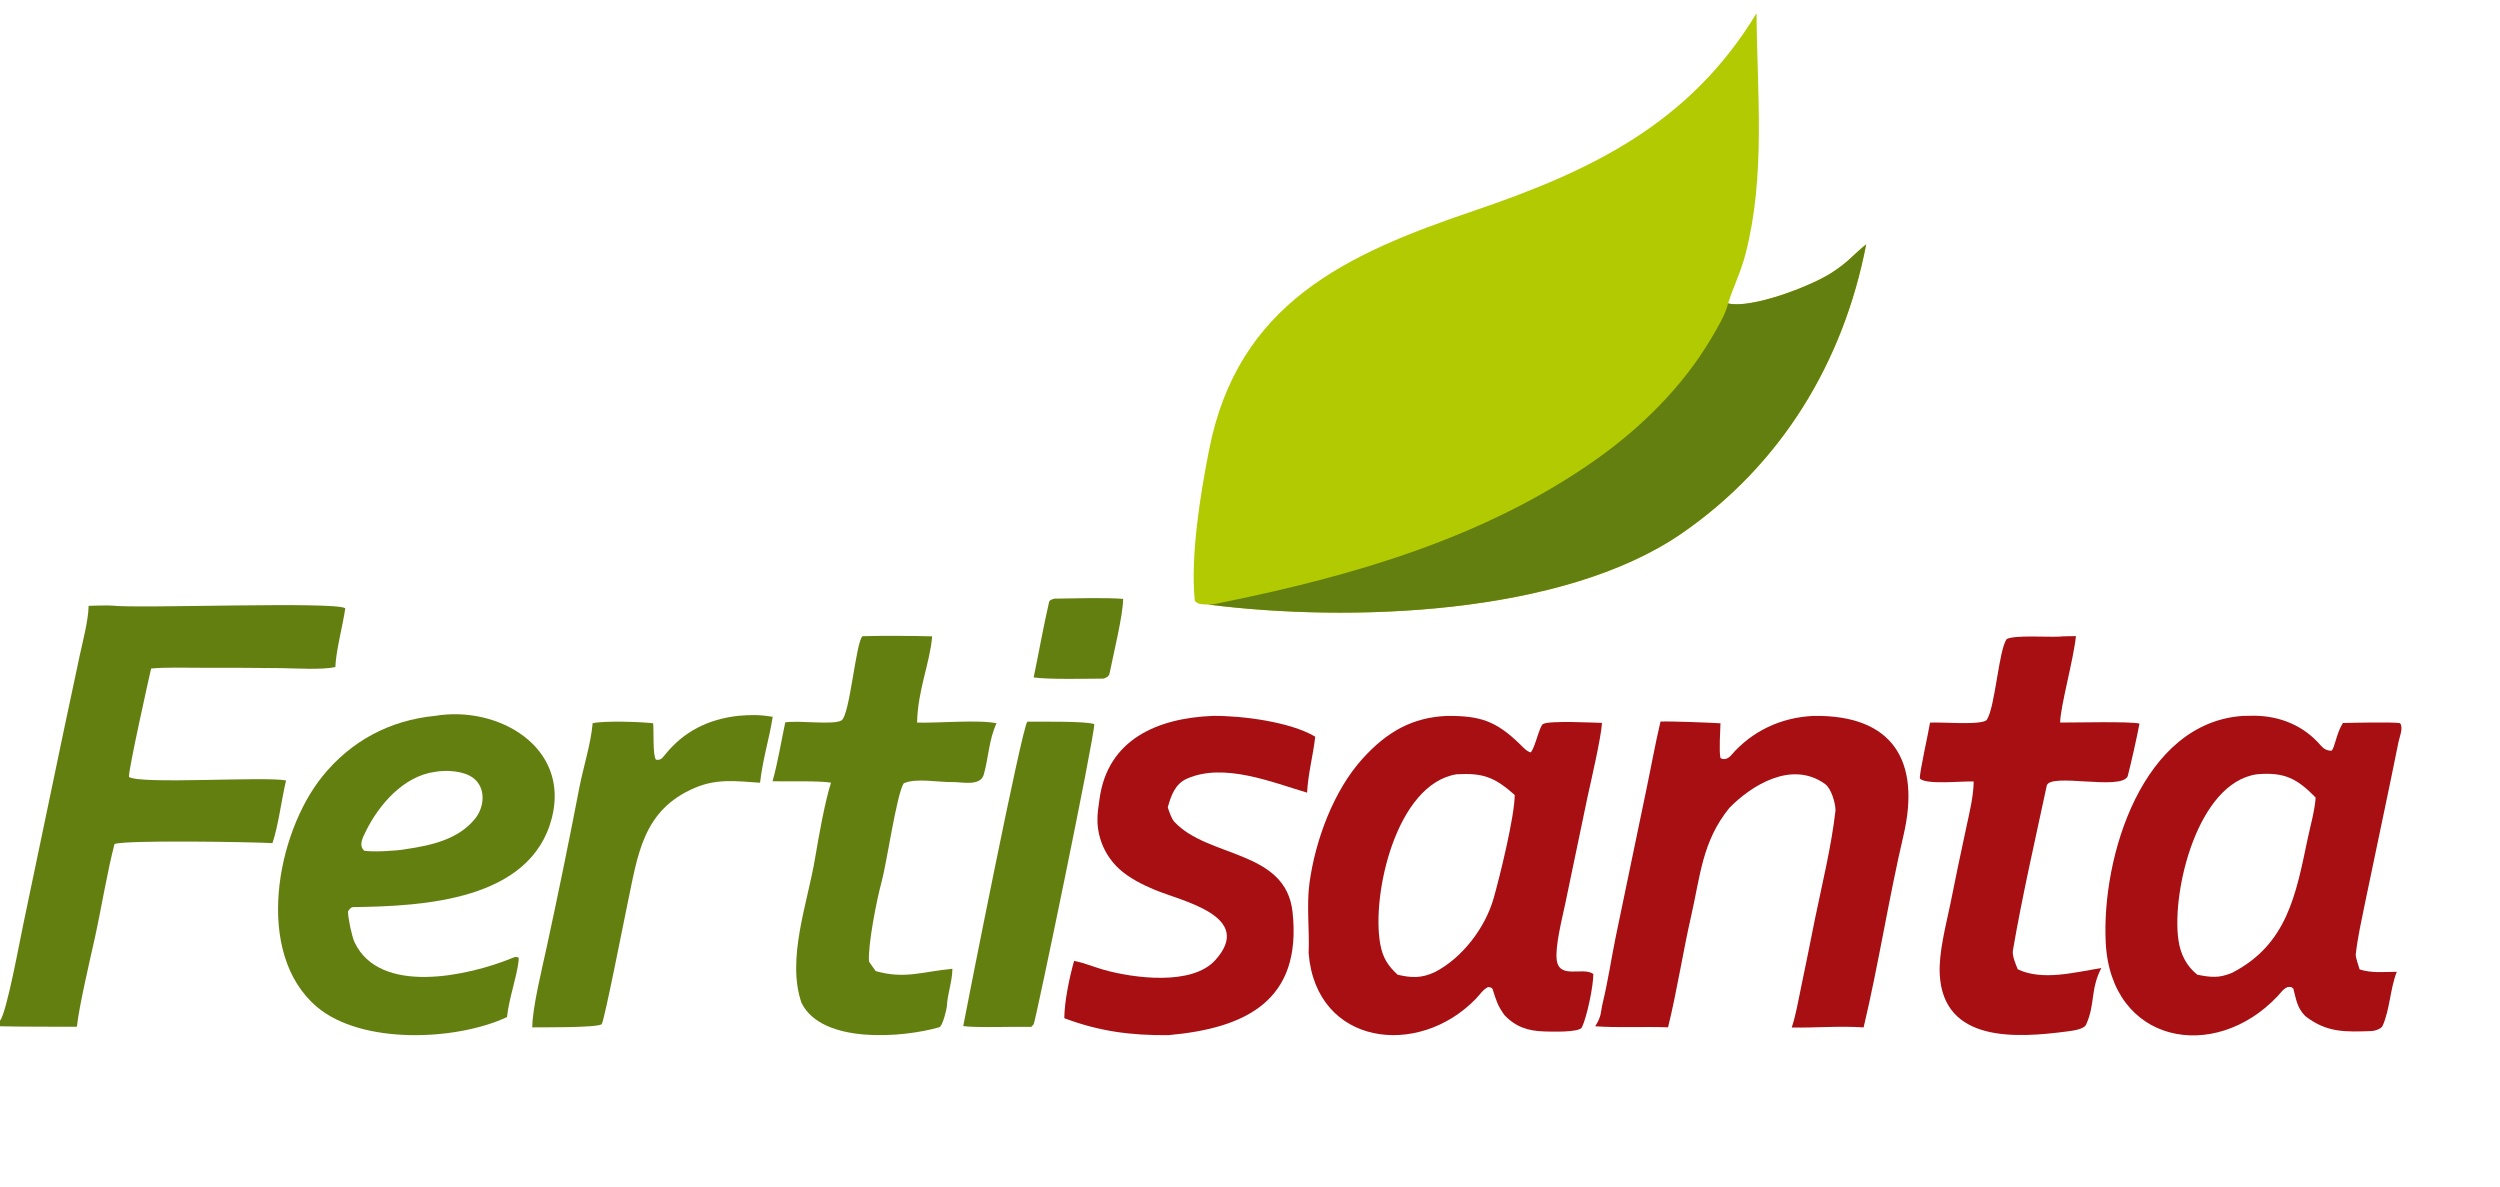 <?xml version="1.0" encoding="utf-8" ?><svg xmlns="http://www.w3.org/2000/svg" xmlns:xlink="http://www.w3.org/1999/xlink" width="1024" height="486" viewBox="0 0 1024 486"><path fill="#B2CA02" d="M494.852 247.614C492.902 247.523 490.45 247.719 489.376 246.003C487.568 227.403 491.706 202.214 495.246 184.244C507.061 124.275 551.017 104.187 603.596 86.373C651.813 70.037 692.103 50.617 719.476 5.444C719.727 38.586 723.257 71.703 714.997 103.933C713.098 111.34 710.076 117.148 707.837 124.286C717.375 126.52 741.335 117.387 749.956 111.908C757.142 107.34 758.855 104.529 764.379 100.093C755.076 148.287 729.658 190.328 688.801 218.493C639.874 252.222 552.226 254.94 494.852 247.614Z"/><path fill="#627F10" d="M707.837 124.286C717.375 126.52 741.335 117.387 749.956 111.908C757.142 107.34 758.855 104.529 764.379 100.093C755.076 148.287 729.658 190.328 688.801 218.493C639.874 252.222 552.226 254.94 494.852 247.614C497.248 247.607 499.034 247.099 501.343 246.629C554.575 235.785 608.226 220.192 653.173 188.617C671.917 175.449 688.979 158.675 700.747 138.889C703.093 134.943 706.834 128.752 707.837 124.286Z"/><path fill="#A70F12" d="M918.839 293.229C920.363 293.178 921.888 293.156 923.413 293.163C933.972 293.271 943.629 297.262 950.496 305.256C951.778 306.748 953.056 307.482 954.978 307.495C956.344 306.416 956.972 300.305 959.641 296.154C962.681 296.047 980.777 295.678 983.05 296.206C984.509 298.082 982.872 301.736 982.422 303.922L979.149 319.972L968.636 370.232C967.283 376.87 965.648 384.19 964.915 390.966C964.806 391.974 966.129 395.912 966.513 397.094C971.711 398.674 976.286 398.075 981.722 398.053C978.913 405.263 978.916 413.583 975.867 420.266C975.363 421.369 972.8 422.268 971.497 422.315C960.498 422.709 953.053 423.017 944.205 416.167C940.856 412.673 940.582 409.61 939.343 404.931C938.141 404.049 938.719 404.264 937.027 404.282C934.993 405.214 934.406 406.449 932.93 408.011C906.837 435.636 864.532 427.303 862.501 386.006C860.772 350.86 877.55 295.858 918.839 293.229ZM900.022 399.254C905.514 400.3 908.849 400.745 914.234 398.477C936.833 386.875 940.424 366.396 945.21 343.608C946.321 338.317 948.154 331.991 948.488 326.671C940.805 318.81 935.619 316.152 924.365 317.156C900.121 320.667 889.454 364.899 892.276 384.973C893.082 390.709 895.482 395.602 900.022 399.254Z"/><path fill="#A70F12" d="M592.748 293.238C606.119 293.161 612.716 295.197 622.643 304.901C623.838 306.07 625.413 307.857 626.984 308.182C628.84 306.185 630.544 297.327 632.057 296.529C634.831 295.065 652.949 296.036 656.162 296.095C655.925 301.693 651.571 320.386 650.266 326.351L641.094 370.299C639.844 376.254 636.959 387.509 637.627 393.121C638.598 401.28 648.399 395.881 652.634 398.94C652.628 403.888 650.095 416.273 647.95 420.796C646.916 422.976 635.22 422.565 632.461 422.479C625.944 422.277 620.823 420.659 616.227 415.783C613.354 411.839 612.86 409.73 611.395 405.237C611.121 404.397 610.266 404.395 609.506 404.301C607.404 405.321 606.148 407.414 604.425 409.19C580.916 433.434 539.103 428.371 536.015 390.445C536.421 381.34 535.125 370.796 536.344 361.818C538.753 344.071 546.286 323.729 558.246 310.595C568.175 299.691 578.546 293.819 592.748 293.238ZM572.495 399.256C578.122 400.572 582.24 400.721 587.676 398.198C599.052 392.34 608.388 379.892 611.781 367.99C614.361 358.937 620.436 334.152 620.422 325.606C612.241 318.39 607.67 316.535 596.615 317.138C571.919 321.145 561.712 366.235 565.332 386.603C566.329 392.211 568.408 395.499 572.495 399.256Z"/><path fill="#627F10" d="M178.261 293.206C203.977 288.917 233.516 305.887 226.033 335.07C217.373 368.841 173.45 371.184 144.793 371.547C143.701 371.561 143.021 372.536 142.55 373.304C142.477 375.775 144.125 383.613 145.204 385.905C155.558 407.893 191.907 399.691 209.511 392.538C210.96 391.949 211.18 391.707 212.475 392.288L212.413 393.609C211.619 400.461 208.533 408.646 207.66 416.591C186.835 426.338 148.122 427.934 129.804 412.418C104.009 390.569 113.122 341.506 132.021 318.047C143.819 303.401 159.704 295.025 178.261 293.206ZM166.122 347.828C176.463 346.31 187.827 343.888 194.688 335.217C198.503 330.396 199.138 322.587 193.742 318.593C189.829 315.697 182.803 315.314 178.146 316.152C165.32 317.906 155.208 329.526 149.807 340.582C148.579 343.097 146.787 346.227 149.197 348.454C152.586 349.056 162.605 348.525 166.122 347.828Z"/><path fill="#A70F12" d="M742.794 293.234C775.317 292.733 786.804 311.685 779.665 342.191C773.623 368.007 769.457 395.061 763.339 420.817C752.931 420.16 744.021 421.034 733.892 420.878C735.551 415.92 736.659 409.568 737.729 404.375C739.663 395.109 741.547 385.833 743.38 376.547C746.354 362.092 750.164 346.63 751.827 331.89C751.798 328.865 750.088 322.959 747.538 321.123C733.847 311.265 717.254 321.786 708.325 330.943C697.234 344.627 696.465 358.677 692.721 375.076C689.276 390.167 686.916 405.831 683.236 420.788C673.597 420.437 662.316 421.044 653.406 420.36C656.166 415.912 655.414 415.23 656.554 410.468C658.673 401.622 659.98 392.734 661.782 383.839L674.36 323.351C676.312 314.09 677.967 304.75 680.144 295.546C685.197 295.381 699.482 295.973 704.707 296.26C704.612 299.35 704.069 307.809 704.705 310.506C706.302 311.497 707.962 310.651 709.083 309.348C717.451 299.624 729.254 293.863 742.794 293.234Z"/><path fill="#627F10" d="M353.272 260.592C360.941 260.35 374.247 260.43 381.814 260.649C380.927 271.533 375.851 282.822 375.648 295.977C384.091 296.235 401.059 294.689 408.167 296.261C405.035 303.084 404.96 310.023 402.98 317.191C401.571 322.287 393.915 320.227 389.944 320.328C384.561 320.465 375.036 318.55 370.147 320.869C367.201 325.565 363.235 353.487 361.1 361.212C359.104 368.439 355.465 387 355.929 393.819C356.68 395.015 357.851 396.573 358.691 397.764C370.717 401.19 378.122 397.894 390.105 396.809C390.018 402.341 388.105 406.749 387.81 412.397C387.664 413.78 386.038 420.433 384.714 420.762C369.999 425.041 336.722 427.799 328.31 410.798C322.06 392.803 330.824 369.753 333.861 351.505C335.348 342.569 337.942 328.123 340.382 320.591C335.933 319.737 322.138 320.143 316.434 320.009C318.691 311.914 319.894 304.087 321.644 295.885C327.557 294.985 341.151 297.059 344.636 295.101C348.099 293.156 350.546 262.976 353.272 260.592Z"/><path fill="#A70F12" d="M843.223 260.773C845.271 260.575 848.177 260.601 850.297 260.556C849.379 269.928 843.832 289.753 843.84 295.961C849.291 295.997 872.634 295.416 876.328 296.388C875.411 301.464 872.721 313.332 871.5 317.945C868.86 323.974 839.51 316.34 838.337 321.846C833.678 343.71 828.274 367.133 824.489 389.268C824.096 391.565 825.737 395.176 826.489 397.05C836.638 401.797 849.543 398.324 860.699 396.498C856.123 405.425 858.28 411.169 854.494 419.607C853.538 421.739 848.784 422.161 846.443 422.508C826.2 425.145 795.904 427.279 794.514 398.973C794.081 390.163 797.027 379.142 798.824 370.457C800.921 359.96 803.105 349.48 805.375 339.019C806.654 332.965 808.365 326.188 808.42 320.076C803.798 319.902 788.92 321.528 786.39 318.898C786.05 317.014 789.976 299.822 790.536 295.995C794.473 295.633 812.194 297.244 813.822 294.785C817.252 289.605 818.733 265.72 821.997 261.733C825.288 260.085 838.236 260.984 843.223 260.773Z"/><path fill="#A70F12" d="M496.806 293.229C508.654 293.109 528.581 295.66 538.716 301.747C537.791 309.847 535.864 316.321 535.377 324.663C521.195 320.493 501.367 312.23 486.182 318.936C481.287 321.098 479.68 325.868 478.32 330.673C478.821 332.276 479.866 335.35 480.961 336.546C494.653 351.492 526.65 347.977 529.431 373.559C533.352 409.623 510.648 421.15 478.532 424.001C463.28 424.135 450.365 422.474 435.938 417.056C436.012 410 438.032 400.431 439.947 393.585C444.071 394.35 448.215 396.144 452.144 397.245C464.305 400.653 488.195 403.88 497.768 393.283C514.006 375.308 484.401 369.202 473.002 364.476C467.894 362.359 462.38 359.546 458.421 355.907C453.038 350.96 449.84 344.078 449.53 336.774C449.395 333.37 449.909 330.567 450.367 327.232C453.721 302.815 474.141 294.122 496.806 293.229Z"/><path fill="#627F10" d="M302.346 293.201C307.73 292.749 311.169 292.726 316.498 293.59C314.991 303.218 312.664 309.632 311.308 320.609C301.792 319.98 293.805 318.822 284.777 322.627C263.15 331.745 261.254 350.283 257.042 370.11C255.913 375.428 247.598 417.871 246.458 419.516C244.527 421.015 221.772 420.758 218.015 420.811C218.088 412.632 222.02 396.792 223.91 388.038C228.654 366.165 233.142 344.237 237.372 322.259C239.003 314.016 242.048 304.538 242.749 296.224C247.43 295.177 262.519 295.617 267.533 296.262C267.84 299.479 267.316 309.486 268.689 311.167C270.514 311.436 271.113 310.74 272.27 309.288C279.996 299.583 290.082 294.611 302.346 293.201Z"/><path fill="#627F10" d="M420.811 295.597C425.625 295.639 445.207 295.311 448.204 296.625C448.378 301.642 424.269 417.98 423.404 419.478C423.187 419.855 422.708 420.271 422.412 420.608C416.233 420.439 399.477 421.05 394.538 420.288C396.368 410.585 418.732 297.189 420.811 295.597Z"/><path fill="#627F10" d="M431.887 245.202C440.286 245.14 451.967 244.69 460.03 245.297C460.064 251.652 455.902 268.648 454.49 275.78C454.211 277.187 453.083 277.537 452.011 277.965C445.287 277.986 429.36 278.372 423.382 277.473C425.313 268.317 427.506 256.019 429.686 246.673C429.924 245.652 430.917 245.538 431.887 245.202Z"/><path fill="#627F10" d="M36.299 248.141C38.008 248.085 44.598 247.911 45.892 248.06C57.113 249.351 137.221 246.25 141.424 249.143C140.412 256.283 137.586 266.533 137.363 273.232C131.65 274.419 121.63 273.772 115.408 273.665C104.288 273.546 93.168 273.498 82.047 273.52C76.549 273.516 67.023 273.263 61.888 273.841C60.668 279.269 52.721 314.717 52.808 318.235C57.665 321.38 108.311 317.943 117.177 319.674C115.268 327.521 114.187 337.511 111.604 345.338C104.038 344.898 51.628 343.973 46.907 345.706C44.053 356.413 41.366 372.838 38.853 384.145C36.894 392.962 32.297 412.545 31.497 420.56C21.085 420.516 10.388 420.589 0 420.359L0 418.116C2.764 414.726 8.093 385.372 9.501 378.788L26.371 298.06L32.675 268.41C34.008 262.247 36.171 254.175 36.299 248.141Z"/></svg>